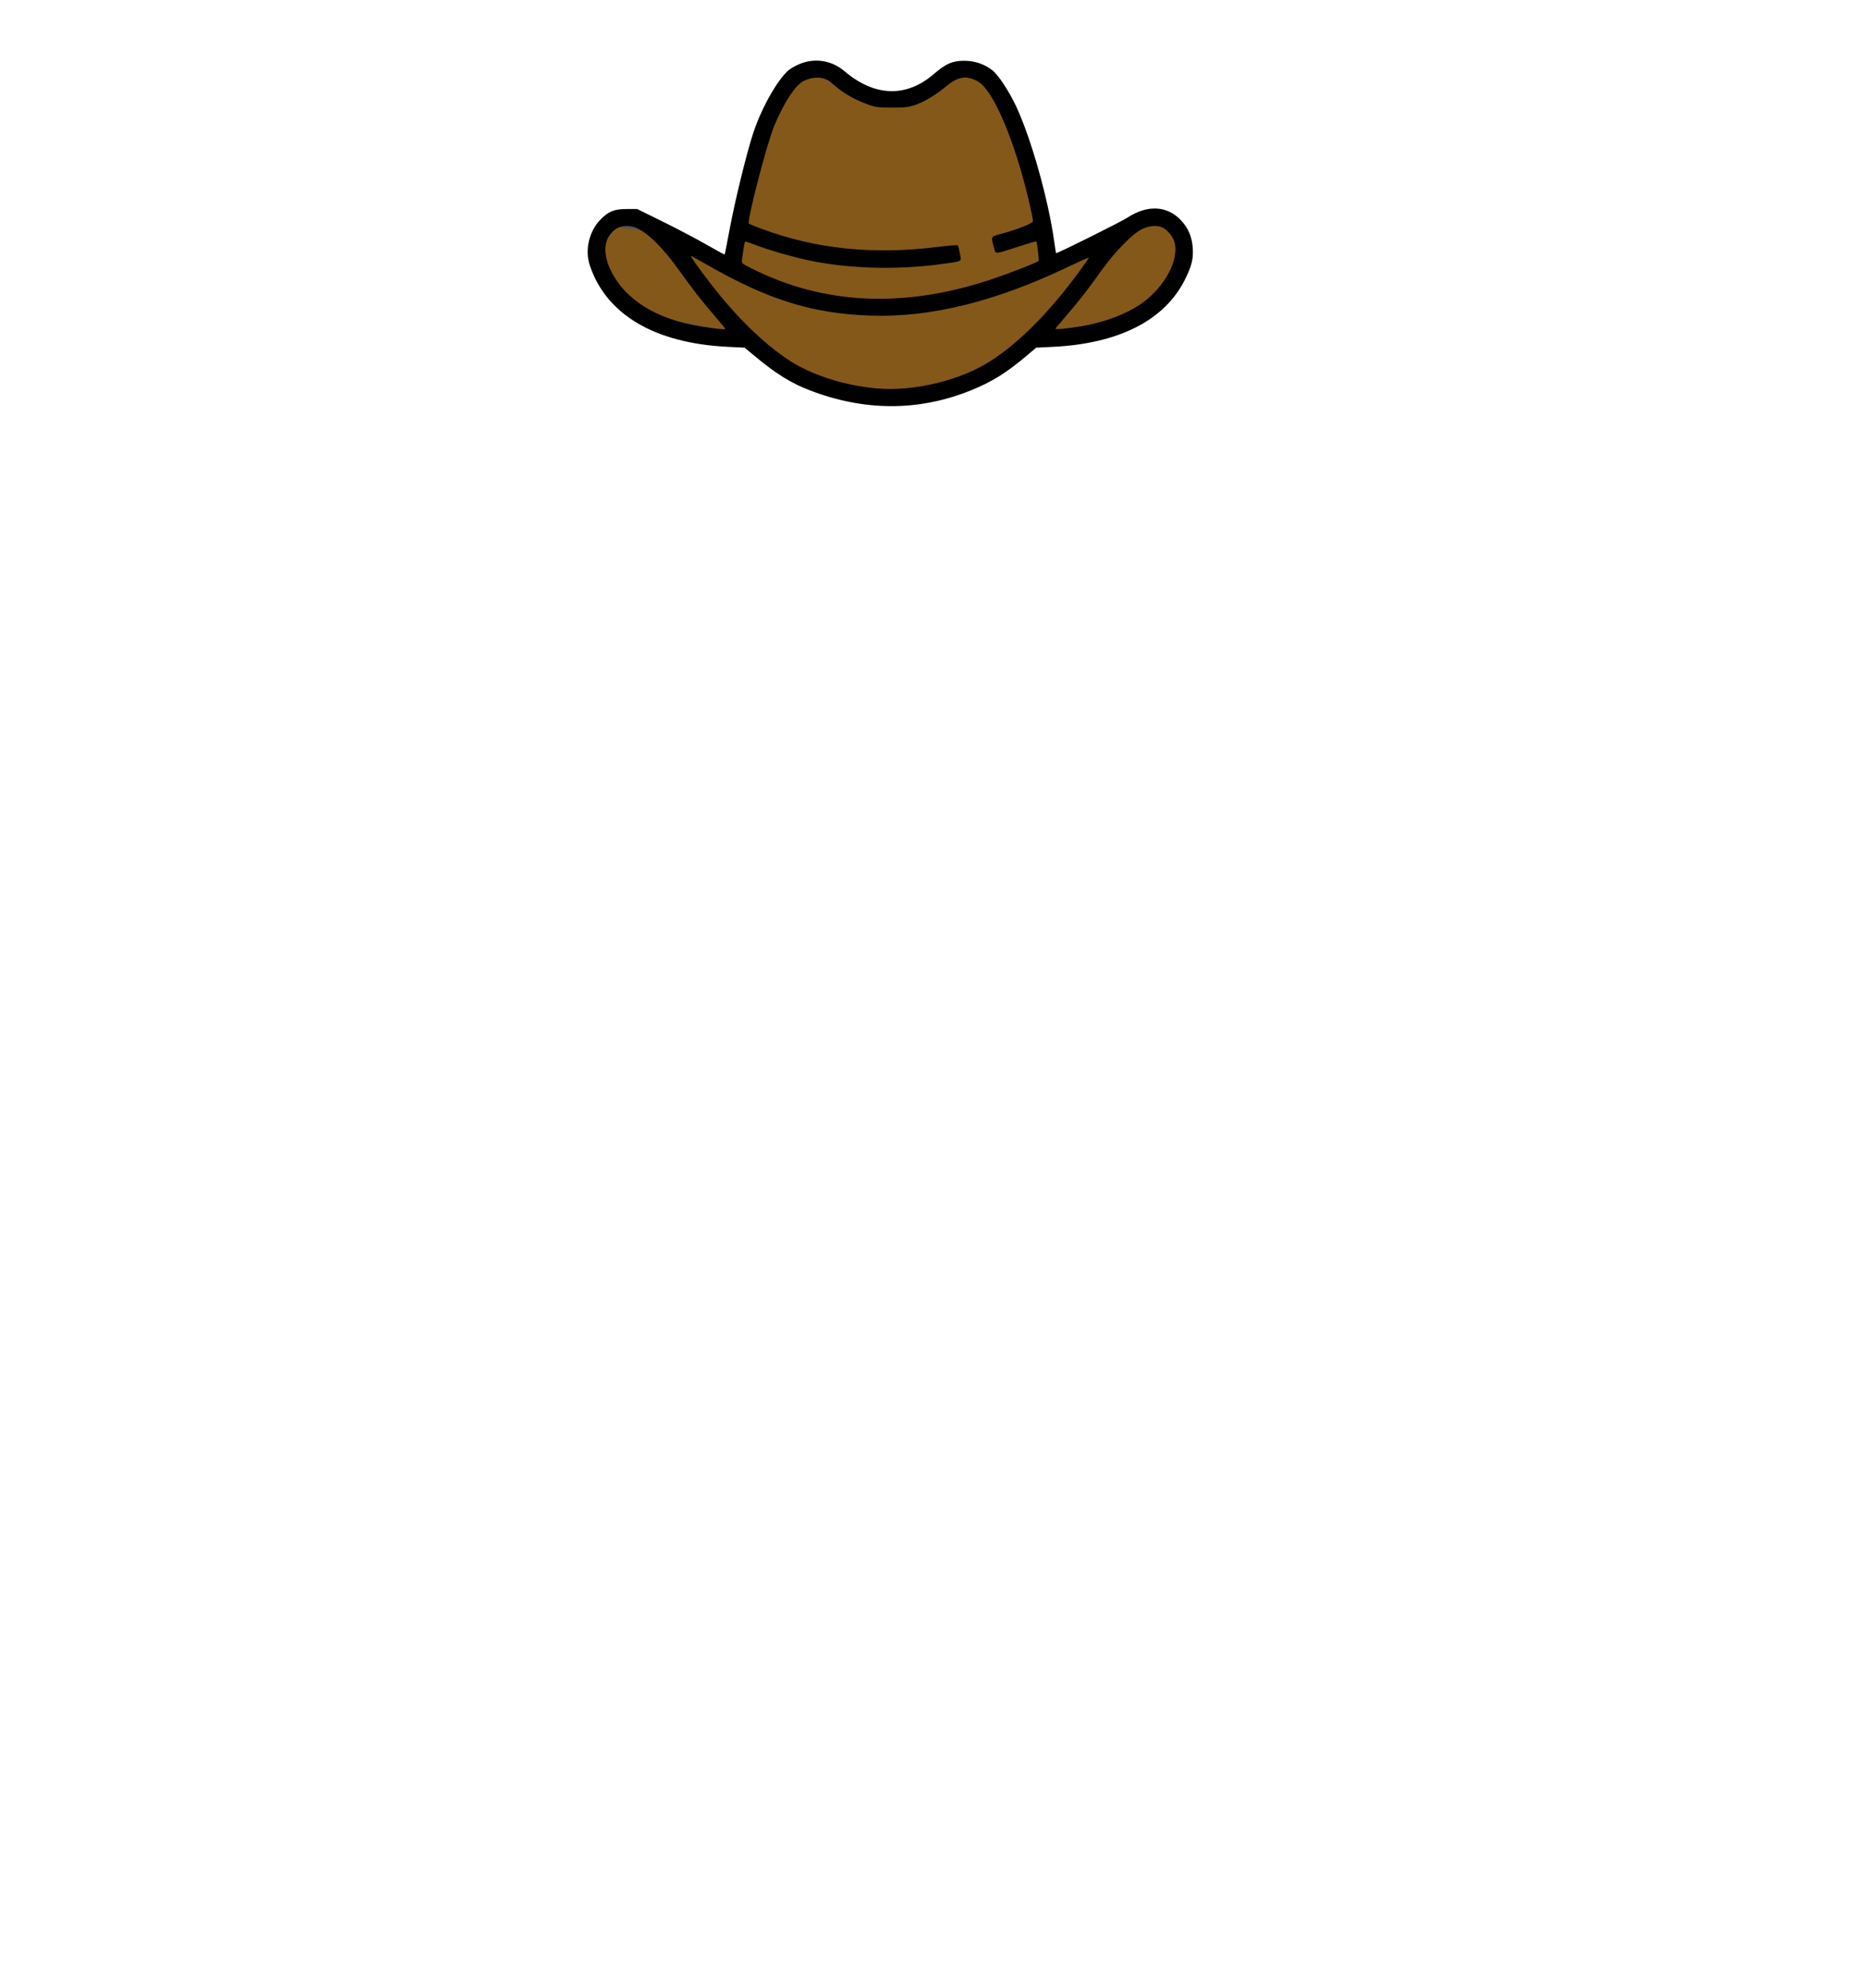 <svg width="308" height="328" viewBox="0 0 308 328" fill="none" xmlns="http://www.w3.org/2000/svg">
<path d="M107.734 52.625L120.532 55.206L130.13 60.779L137.974 63.978L146.024 65.939L154.797 65.01L164.912 60.779L171.517 55.206H178.123L186.173 52.625L192.985 48.394L195.152 43.853V38.795L191.643 35.906L187.411 36.938L173.375 43.853L171.517 34.254L167.595 22.488L163.57 13.819L158.719 11.445L153.146 14.851L146.024 16.915L141.277 14.851L135.394 11.445L130.13 13.819L123.938 28.165L120.532 43.853L108.043 37.763L101.438 36.938L98.961 40.447L100.612 46.536L107.734 52.625Z" fill="#835819" stroke="#595353"/>
<path fill-rule="evenodd" clip-rule="evenodd" d="M132.373 10.405C131.782 10.609 130.911 11.045 130.436 11.374C128.644 12.616 125.807 17.507 124.358 21.854C123.276 25.1 121.33 33.018 120.442 37.784C120.019 40.054 119.646 41.942 119.612 41.979C119.578 42.016 118.222 41.283 116.597 40.349C114.973 39.416 111.737 37.714 109.406 36.566L105.167 34.481L103.412 34.483C101.375 34.486 100.418 34.879 99.075 36.263C97.246 38.147 96.52 41.232 97.326 43.693C99.999 51.85 108.004 56.61 120.07 57.215L122.908 57.358L124.669 58.82C128.113 61.681 130.584 63.209 133.693 64.403C142.693 67.858 151.629 67.866 160.183 64.427C163.764 62.988 166.133 61.508 169.7 58.483L171.026 57.358L173.873 57.215C184.694 56.672 192.236 52.824 195.573 46.144C196.702 43.882 196.981 42.778 196.877 40.981C196.768 39.085 196.113 37.556 194.858 36.263C192.576 33.911 189.372 33.774 186.112 35.891C184.949 36.645 174.416 41.885 174.312 41.76C174.287 41.73 174.157 40.916 174.024 39.951C173.046 32.909 170.202 22.811 167.692 17.472C166.526 14.993 164.741 12.308 163.761 11.561C162.434 10.548 160.875 10.03 159.145 10.027C157.228 10.024 156.108 10.508 154.191 12.17C149.617 16.136 144.389 15.986 139.391 11.747C137.393 10.052 134.818 9.56 132.373 10.405ZM136.542 13.172C136.769 13.29 137.368 13.748 137.872 14.189C139.187 15.342 140.929 16.35 142.888 17.094C144.46 17.692 144.793 17.743 147.173 17.752C149.349 17.76 149.969 17.686 151.134 17.284C152.674 16.752 154.516 15.63 156.32 14.126C158.151 12.599 159.646 12.406 161.459 13.466C163.563 14.694 166.384 20.669 168.713 28.825C169.495 31.566 170.498 35.849 170.498 36.45C170.498 36.846 168.374 37.708 165.273 38.572C163.466 39.075 163.542 38.915 164.111 41.025C164.362 41.957 164.12 41.98 168.211 40.647C169.734 40.151 171.009 39.774 171.044 39.809C171.182 39.947 171.527 42.886 171.425 43.051C171.288 43.273 166.796 45.029 163.789 46.038C149.259 50.908 136.06 50.322 124.027 44.272C122.391 43.45 122.363 43.423 122.478 42.777C122.542 42.415 122.657 41.629 122.732 41.03C122.808 40.432 122.927 39.907 122.998 39.865C123.068 39.822 123.822 40.065 124.673 40.405C126.658 41.196 131.209 42.496 133.859 43.03C140.439 44.354 148.264 44.545 155.43 43.556C158.989 43.065 158.696 43.234 158.438 41.817C158.316 41.15 158.156 40.544 158.083 40.471C158.009 40.398 156.43 40.526 154.574 40.757C144.138 42.053 134.652 41.069 125.764 37.768C124.653 37.355 123.684 36.958 123.611 36.885C123.249 36.523 126.512 23.91 127.753 20.873C129.296 17.094 131.236 14.091 132.589 13.386C133.893 12.707 135.481 12.621 136.542 13.172ZM104.954 37.562C106.941 38.392 109.425 40.857 112.249 44.802C114.472 47.908 115.823 49.635 118.002 52.157C118.946 53.25 119.719 54.198 119.719 54.263C119.719 54.41 118.134 54.25 115.694 53.858C108.418 52.688 103.241 49.504 100.885 44.75C99.316 41.582 99.667 38.986 101.846 37.658C102.607 37.194 103.973 37.151 104.954 37.562ZM191.952 37.57C192.731 37.973 193.525 38.944 193.829 39.865C194.745 42.641 192.323 47.285 188.557 49.972C185.99 51.804 182.235 53.221 178.239 53.865C176.115 54.207 174.214 54.386 174.214 54.242C174.214 54.188 174.987 53.25 175.931 52.157C178.149 49.59 179.485 47.877 181.749 44.699C183.977 41.572 186.868 38.604 188.446 37.824C189.716 37.195 191.042 37.099 191.952 37.57ZM116.273 43.436C126.667 49.431 133.962 51.729 143.664 52.061C153.642 52.403 164.292 49.768 176.466 43.947C178.216 43.111 179.68 42.459 179.72 42.499C179.76 42.538 178.973 43.677 177.972 45.028C173.15 51.535 168.546 56.197 163.831 59.346C158.846 62.676 151.001 64.622 144.749 64.079C139.247 63.601 133.685 61.782 129.928 59.231C125.748 56.392 121.527 52.246 117.388 46.915C115.363 44.305 113.879 42.222 114.046 42.222C114.113 42.222 115.115 42.768 116.273 43.436Z" fill="black"/>
</svg>
